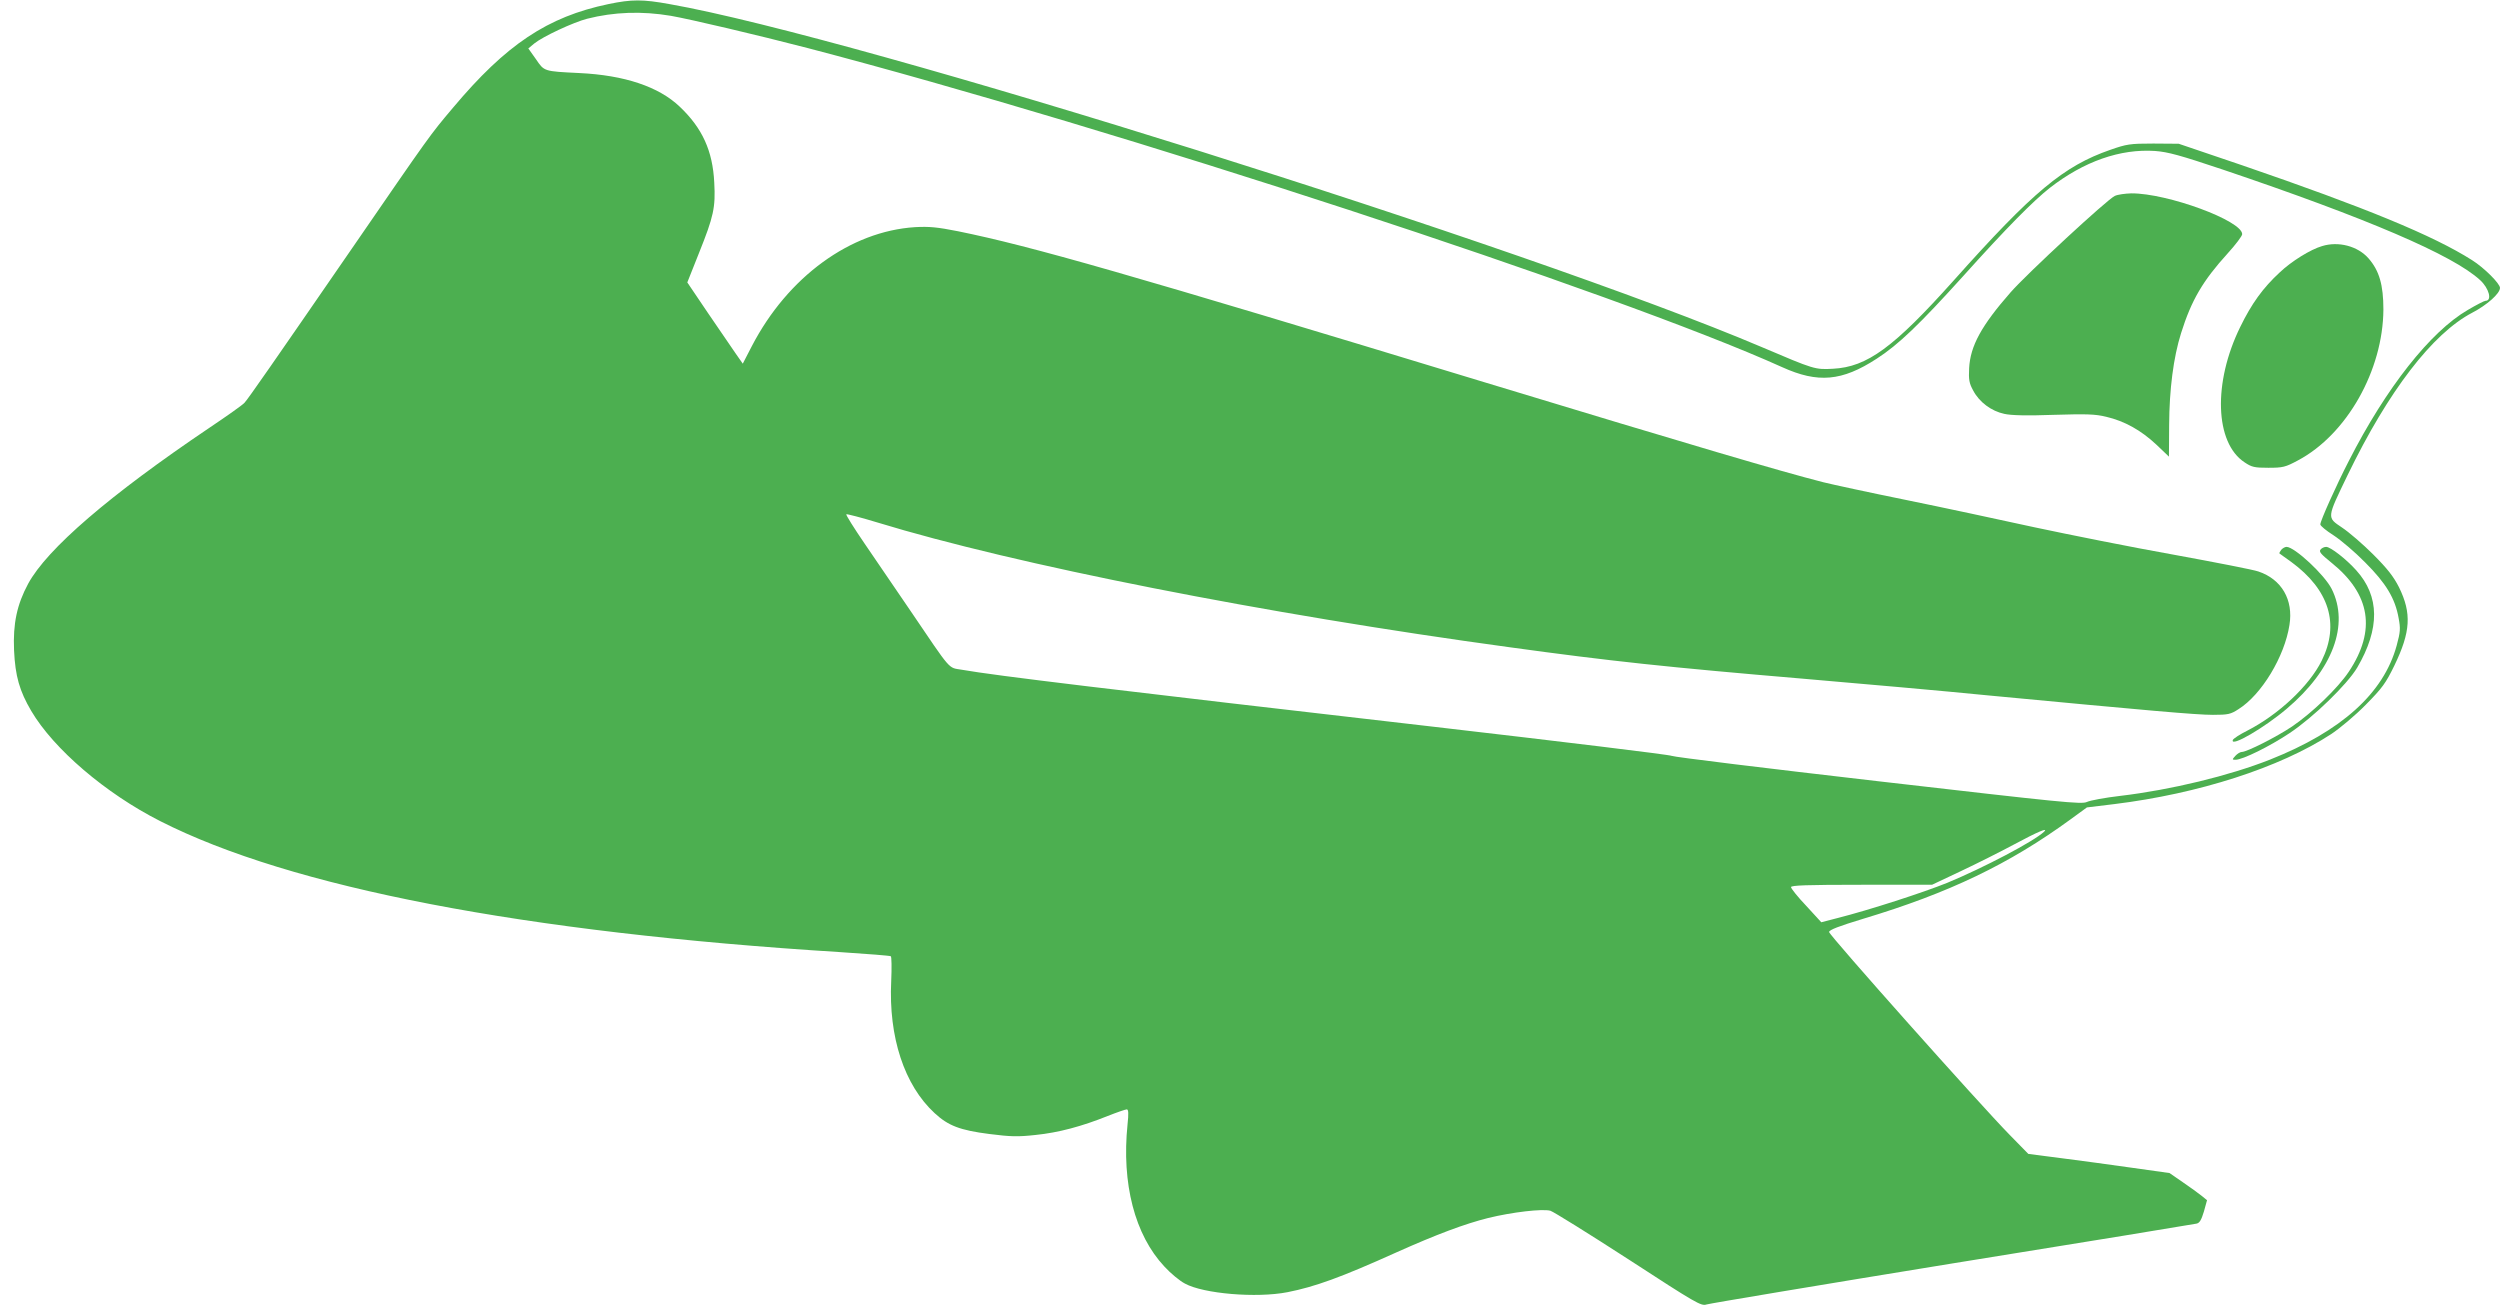 <?xml version="1.0" standalone="no"?>
<!DOCTYPE svg PUBLIC "-//W3C//DTD SVG 20010904//EN"
 "http://www.w3.org/TR/2001/REC-SVG-20010904/DTD/svg10.dtd">
<svg version="1.0" xmlns="http://www.w3.org/2000/svg"
 width="1280pt" height="669pt" viewBox="0 0 1280 669"
 preserveAspectRatio="xMidYMid meet">
<g transform="translate(0,669) scale(0.1,-0.1)"
fill="#4caf50" stroke="none">
<path d="M3115 6669 c-312 -65 -524 -207 -796 -531 -119 -141 -113 -133 -519
-723 -403 -585 -528 -765 -548 -787 -8 -10 -90 -68 -181 -129 -510 -344 -830
-619 -927 -798 -57 -106 -78 -203 -72 -341 6 -132 28 -208 88 -310 115 -195
380 -422 660 -564 669 -340 1862 -570 3484 -671 137 -9 253 -18 257 -21 4 -2
5 -60 2 -127 -14 -287 67 -533 222 -676 70 -65 131 -88 280 -107 110 -14 146
-15 237 -5 118 12 237 44 369 97 48 19 92 34 98 34 9 0 10 -21 4 -77 -31 -303
37 -566 189 -728 31 -34 78 -73 105 -87 95 -52 366 -75 525 -44 141 28 272 75
558 204 208 93 350 146 470 176 123 30 277 48 318 37 16 -5 196 -117 400 -249
346 -225 372 -240 399 -231 15 5 582 100 1258 210 677 109 1239 201 1251 204
16 3 25 19 38 62 l16 58 -27 22 c-16 13 -59 44 -97 70 l-68 47 -192 27 c-105
15 -267 37 -361 49 l-170 22 -95 97 c-154 157 -925 1023 -925 1039 0 11 50 30
175 68 439 132 747 280 1060 508 l85 62 140 17 c432 53 848 187 1110 358 44
29 124 96 177 150 86 87 103 111 147 201 84 174 89 268 24 401 -28 55 -59 95
-132 168 -53 53 -125 115 -160 138 -78 53 -79 45 29 269 209 431 434 724 638
831 75 39 142 98 142 127 0 22 -81 103 -143 142 -200 127 -549 270 -1175 485
l-327 111 -130 1 c-120 0 -137 -3 -220 -32 -239 -83 -396 -214 -802 -669 -307
-343 -443 -443 -618 -452 -92 -5 -95 -4 -365 111 -1197 509 -4629 1587 -5592
1756 -138 25 -193 25 -313 0z m320 -60 c102 -18 438 -97 700 -165 1577 -412
4147 -1253 4990 -1634 183 -83 306 -72 483 43 112 72 220 176 445 425 222 247
357 383 442 450 175 136 361 201 539 189 67 -5 128 -22 346 -95 740 -250 1179
-438 1318 -566 46 -42 63 -106 28 -106 -6 0 -47 -21 -91 -47 -191 -111 -418
-398 -609 -773 -64 -124 -146 -307 -146 -325 0 -7 30 -32 68 -56 37 -24 110
-86 162 -139 106 -106 153 -183 171 -285 10 -53 9 -70 -10 -140 -67 -245 -283
-439 -648 -584 -210 -83 -507 -155 -768 -186 -77 -9 -153 -23 -170 -31 -27
-13 -124 -3 -1068 106 -571 66 -1047 124 -1058 130 -10 6 -563 73 -1227 150
-1656 191 -2232 260 -2408 291 -71 12 -49 -13 -264 304 -75 110 -180 264 -234
343 -54 79 -96 146 -93 149 3 2 74 -16 159 -42 706 -216 1983 -468 3238 -639
515 -71 806 -102 1502 -161 293 -25 722 -63 953 -86 812 -77 1060 -99 1145
-99 78 0 91 3 131 29 118 74 236 269 261 431 21 129 -40 234 -159 274 -25 9
-221 47 -434 86 -213 38 -533 102 -711 140 -178 39 -476 103 -663 141 -187 38
-376 79 -420 90 -219 56 -661 186 -1735 512 -1822 554 -2321 697 -2695 773
-106 21 -147 25 -220 21 -331 -21 -652 -255 -836 -610 l-46 -89 -37 53 c-21
30 -85 124 -143 209 l-104 154 60 151 c75 187 85 233 78 360 -8 163 -61 279
-177 389 -107 102 -282 161 -514 172 -183 9 -179 8 -222 71 l-39 55 30 25 c44
36 201 109 271 127 138 35 280 40 429 15z m7030 -4178 c-52 -49 -309 -184
-495 -261 -121 -49 -398 -139 -564 -181 l-81 -21 -77 84 c-43 45 -78 89 -78
96 0 9 79 12 361 12 l361 0 146 69 c81 38 206 101 277 139 117 63 176 88 150
63z"/>
<path d="M10828 5687 c-38 -17 -450 -398 -534 -494 -149 -170 -206 -274 -212
-388 -3 -59 0 -77 21 -115 31 -59 93 -105 159 -119 35 -8 118 -10 253 -5 167
5 212 4 269 -10 94 -22 178 -69 256 -142 l65 -62 1 162 c1 183 22 346 61 470
53 169 111 268 239 409 41 45 74 89 74 98 0 69 -383 210 -568 209 -32 -1 -69
-6 -84 -13z"/>
<path d="M11889 5430 c-59 -17 -157 -78 -216 -134 -87 -80 -145 -161 -203
-280 -140 -285 -130 -593 22 -693 37 -25 51 -28 122 -28 74 0 87 3 152 38 250
133 435 461 437 772 0 126 -21 199 -76 262 -55 63 -154 89 -238 63z"/>
<path d="M11680 3875 c-7 -9 -11 -17 -9 -19 2 -1 29 -21 60 -43 195 -143 249
-318 156 -506 -64 -129 -221 -276 -381 -358 -38 -19 -72 -41 -74 -48 -13 -39
162 63 277 161 235 199 321 430 229 613 -37 73 -190 215 -231 215 -8 0 -20 -7
-27 -15z"/>
<path d="M11881 3876 c-9 -11 3 -24 56 -67 200 -161 230 -346 89 -558 -56 -84
-188 -211 -291 -281 -79 -53 -231 -130 -257 -130 -8 0 -23 -9 -33 -20 -17 -19
-17 -20 1 -20 36 0 174 68 276 136 121 80 296 250 347 336 117 200 115 365 -5
498 -52 58 -132 120 -154 120 -10 0 -23 -6 -29 -14z"/>
</g>
</svg>
